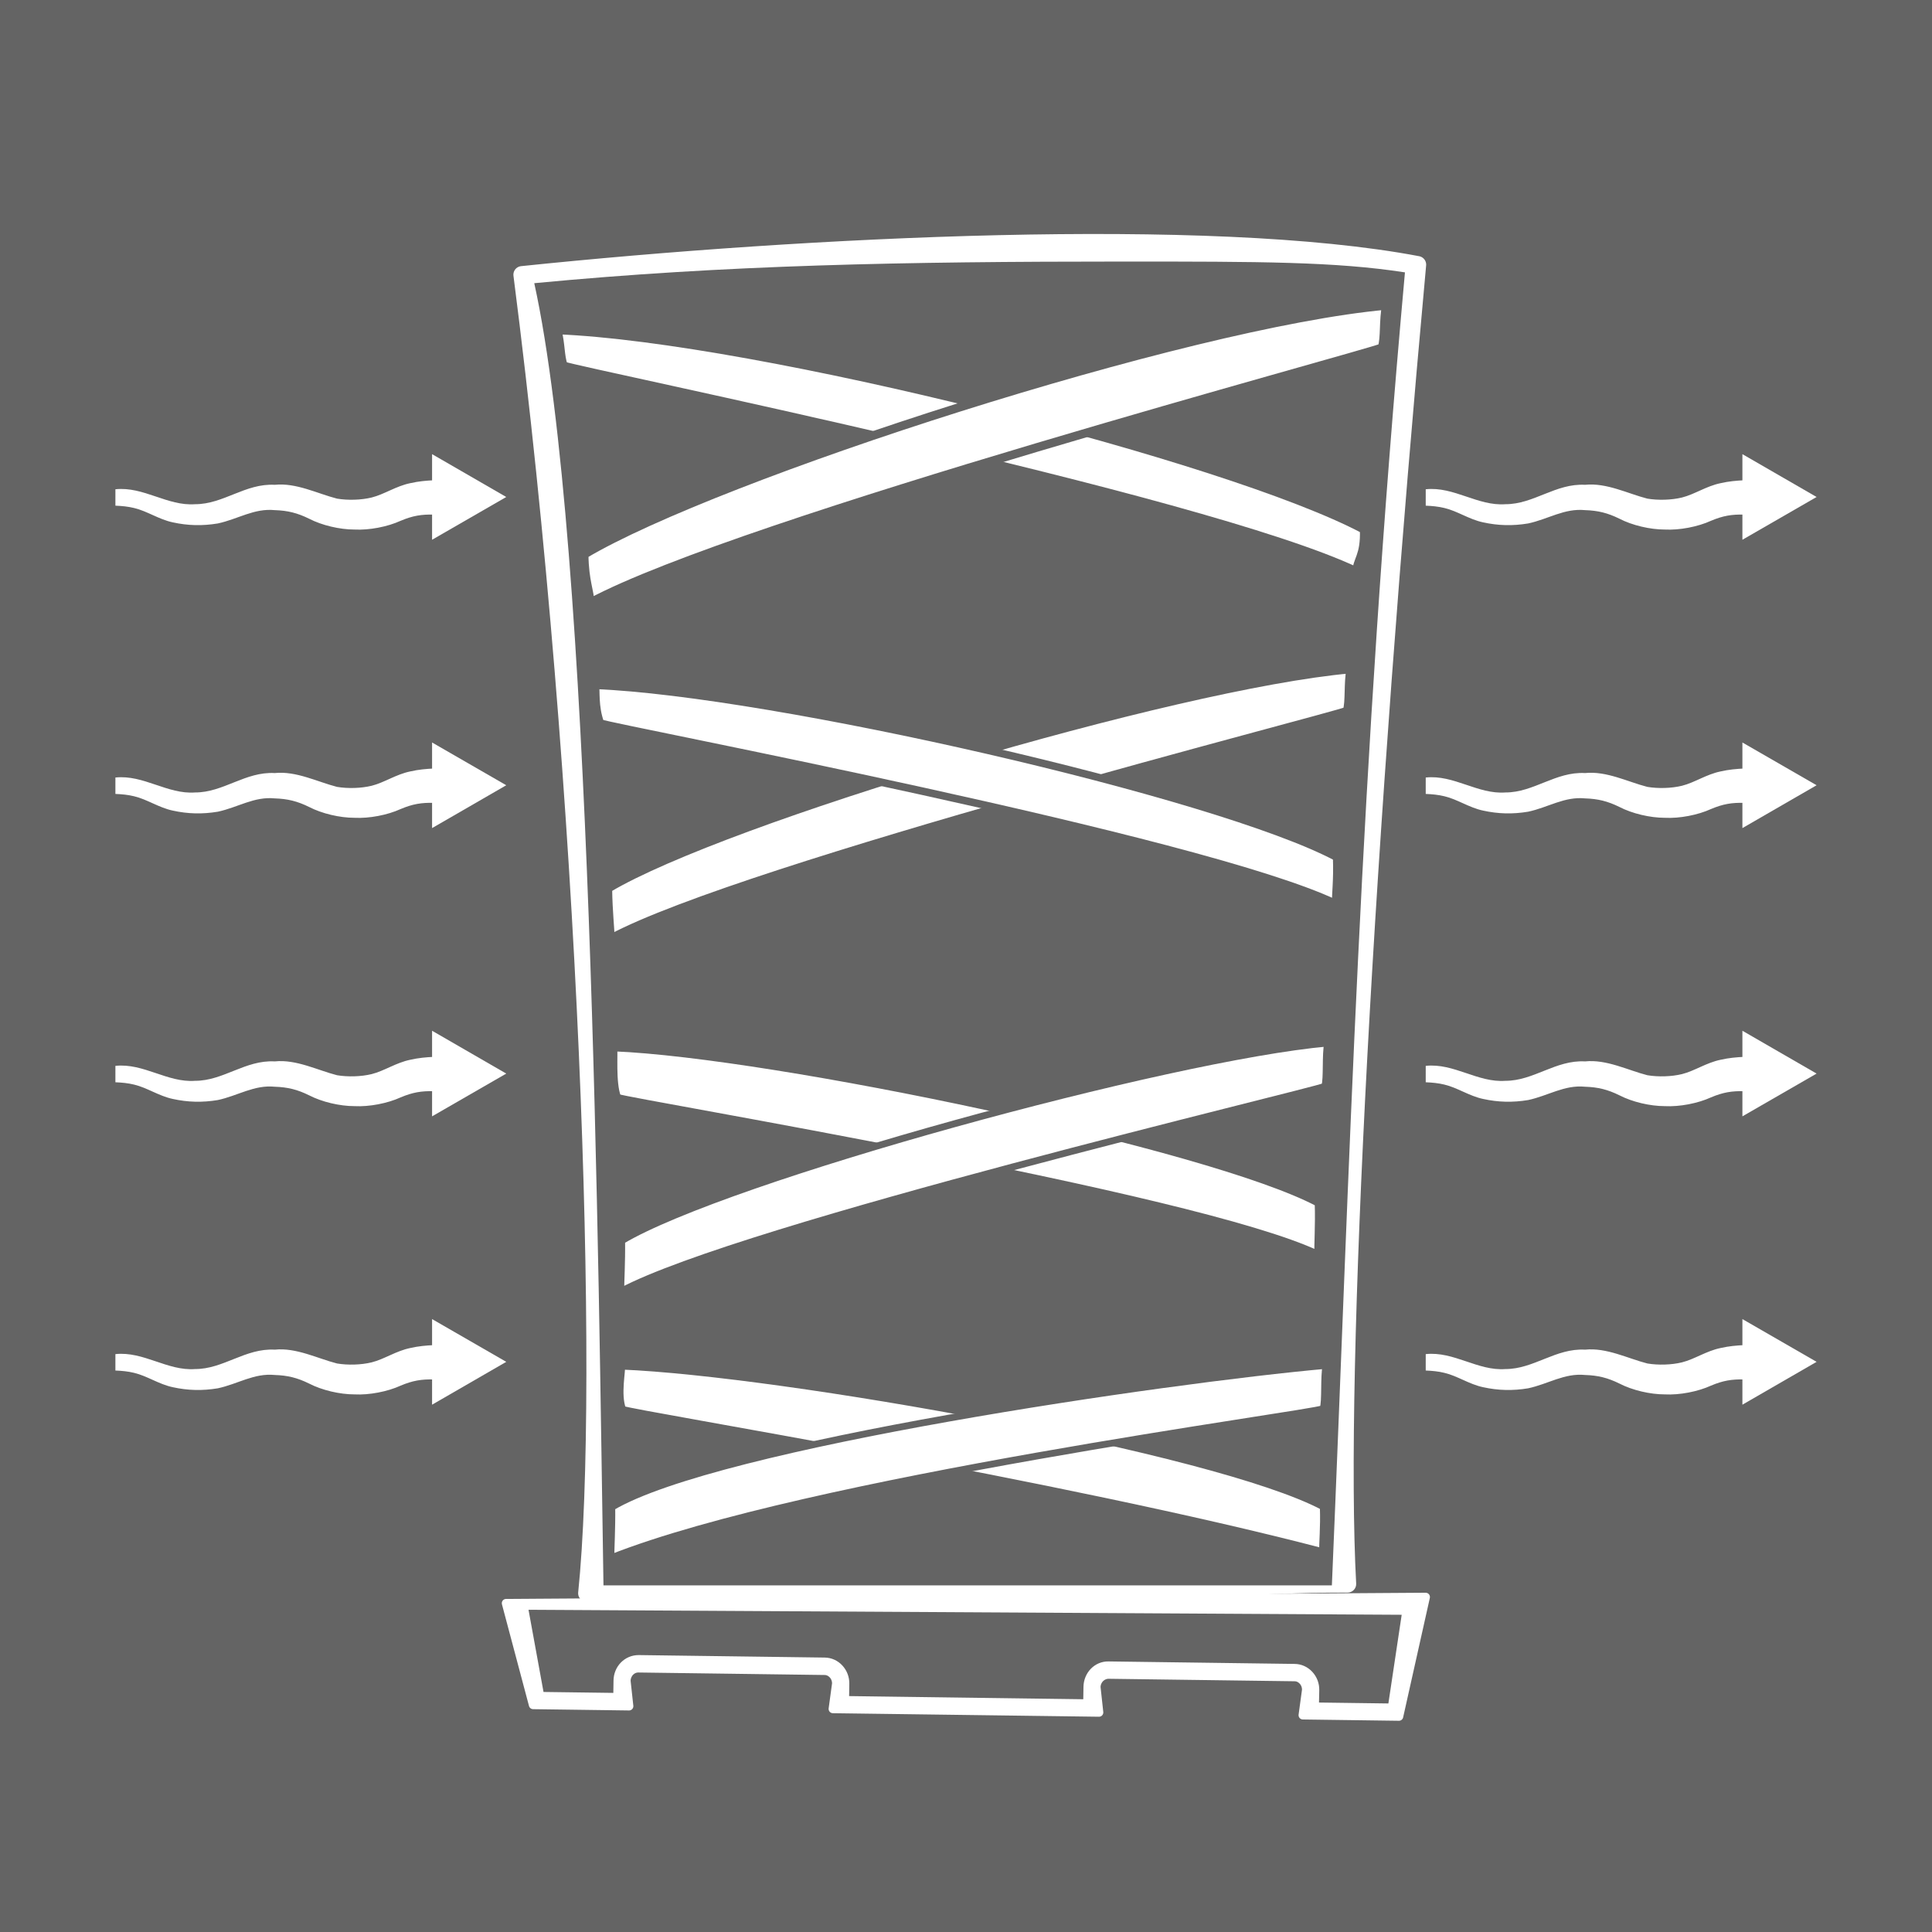 <?xml version="1.0" encoding="utf-8"?>
<!-- Generator: Adobe Illustrator 28.0.0, SVG Export Plug-In . SVG Version: 6.00 Build 0)  -->
<svg version="1.1" id="Layer_1" xmlns="http://www.w3.org/2000/svg" xmlns:xlink="http://www.w3.org/1999/xlink" x="0px" y="0px"
	 viewBox="0 0 225 225" style="enable-background:new 0 0 225 225;" xml:space="preserve">
<style type="text/css">
	.st0{fill:#646464;}
	.st1{fill:#FFFFFF;stroke:#FFFFFF;stroke-width:2;stroke-linecap:round;stroke-linejoin:round;stroke-miterlimit:10;}
	.st2{fill:#FFFFFF;stroke:#FFFFFF;stroke-linecap:round;stroke-linejoin:round;stroke-miterlimit:10;}
	.st3{fill:#FFFFFF;stroke:#646464;stroke-miterlimit:10;}
	.st4{fill:#FFFFFF;stroke:#646464;stroke-width:0.881;stroke-miterlimit:10;}
	.st5{fill:#FFFFFF;stroke:#646464;stroke-width:0.796;stroke-miterlimit:10;}
	.st6{fill:#FFFFFF;}
</style>
<g id="Layer_1_00000119839344036792306130000007648236909199029633_">
	<g id="Ventilation">
		<g>
			<rect class="st0" width="225" height="225"/>
		</g>
		<path class="st1" d="M60.79,31.99c33.2-3.45,80.09-5.77,104.3-1.17c-6.05,65.92-9.5,128.66-8.15,153.65
			c-12.65,0-11.72,1.08-88.61,1.08C70.81,161.61,68.56,92.42,60.79,31.99z"/>
		<path class="st0" d="M70.28,184.63c-0.58-36.08-1.32-120.97-8.06-151.65c22.3-2.13,42.98-2.52,68.63-2.52
			c16,0,24.66,0.01,32.77,1.26c-5.34,59.11-6.39,103.22-8.51,152.91L70.28,184.63L70.28,184.63z"/>
		<path class="st2" d="M162.92,199.9l-11.19-0.15l0.4-2.94c0.01-0.4-0.14-0.79-0.4-1.07s-0.6-0.44-0.97-0.44l-21.68-0.29
			c-0.76,0.02-1.4,0.65-1.41,1.48l0.32,2.94L97,199.02l0.4-2.94c0.01-0.4-0.14-0.79-0.4-1.07s-0.6-0.44-0.97-0.44l-21.68-0.29
			c-0.77-0.01-1.4,0.65-1.41,1.48l0.32,2.94l-11.17-0.15l-3.15-11.84l107.09-0.72L162.92,199.9z M153.1,198.77l9.02,0.12l1.7-11.33
			l-102.87-0.59l1.93,10.57l9.04,0.12l0.03-1.94c0.02-1.38,1.08-2.47,2.42-2.47l21.68,0.29c0.64,0.01,1.24,0.28,1.69,0.77
			c0.44,0.48,0.68,1.11,0.67,1.77l-0.03,1.94l28.27,0.38l0.03-1.94c0.02-1.38,1.08-2.5,2.42-2.47l21.68,0.29
			c0.64,0.01,1.24,0.28,1.69,0.77c0.44,0.48,0.68,1.1,0.67,1.77L153.1,198.77z"/>
		<path class="st3" d="M64.89,38.43c23.27,0.93,78.18,14.83,93.98,23.23c0.12,3.19-0.9,3.59-0.84,4.93
			c-17.95-8.56-90.42-23.23-92.41-23.99C65.21,41.49,65.33,40.15,64.89,38.43z"/>
		<path class="st3" d="M161.45,35.57c-23.2,2.08-78.05,19.83-93.42,29c0.04,3.19,0.68,4.3,0.68,5.64
			c17.5-9.43,90.3-28.86,92.24-29.72C161.32,39.36,161.09,37.31,161.45,35.57z"/>
		<path class="st4" d="M157.24,77.98c-20.44,1.83-72.86,17.44-86.39,25.52c0.04,2.81,0.28,4.57,0.28,5.76
			c15.42-8.31,83.99-25.75,85.7-26.5C157.15,81.76,156.93,79.51,157.24,77.98z"/>
		<path class="st4" d="M69.32,79.81c20.5,0.82,72.44,12.63,86.35,20.03c0.1,2.81-0.15,4.21-0.1,5.4
			c-15.81-7.54-83.91-20.36-85.65-21.03C69.21,82.28,69.46,80.35,69.32,79.81z"/>
		<path class="st5" d="M71.47,122.04c18.52,0.74,69.46,11.4,82.04,18.08c0.09,2.54-0.09,4.88-0.03,5.95
			c-14.28-6.81-79.97-17.66-81.55-18.27C71.27,126.07,71.6,122.53,71.47,122.04z"/>
		<path class="st5" d="M154.62,121.47c-18.46,1.65-69.99,15.73-82.22,23.03c0.03,2.54-0.11,4.83-0.11,5.91
			c13.93-7.51,80.45-23.21,81.99-23.9C154.57,125.61,154.33,122.85,154.62,121.47z"/>
		<path class="st5" d="M72.38,159.1c18.52,0.74,69.16,9.7,81.73,16.38c0.09,2.54-0.12,4.16-0.07,5.23
			c-30.85-8.05-79.95-15.98-81.53-16.58C71.86,162.39,72.5,159.58,72.38,159.1z"/>
		<path class="st5" d="M154.43,159.01c-18.46,1.65-70.95,9.23-83.18,16.52c0.03,2.54-0.11,4.83-0.11,5.91
			c23.12-9.13,81.41-16.71,82.95-17.39C154.38,163.14,154.15,160.39,154.43,159.01z"/>
		<g>
			<g>
				<g>
					<polygon class="st6" points="50.32,62.86 58.96,57.88 50.32,52.89 					"/>
				</g>
			</g>
		</g>
		<g>
			<path class="st6" d="M13.44,56.98c3.28-0.35,6.06,1.98,9.28,1.74c3.3,0.01,5.85-2.45,9.28-2.26c2.5-0.26,4.98,1.03,7.25,1.61
				c1.25,0.21,2.8,0.17,4.03-0.13c1.48-0.37,2.84-1.33,4.5-1.67c0.95-0.22,1.88-0.3,2.78-0.34v4c-1.47-0.04-2.5,0.13-3.9,0.72
				c-1.53,0.7-3.66,1.11-5.38,1.02c-1.72,0-3.79-0.49-5.28-1.26c-1.38-0.68-2.5-0.95-4-1c-2.41-0.24-4.29,1.05-6.63,1.55
				c-1.8,0.3-3.49,0.26-5.26-0.13c-1.63-0.35-2.97-1.31-4.5-1.67c-0.69-0.17-1.42-0.24-2.17-0.27
				C13.44,58.89,13.44,56.98,13.44,56.98L13.44,56.98z"/>
		</g>
		<g>
			<g>
				<g>
					<polygon class="st6" points="50.32,96.44 58.96,91.45 50.32,86.47 					"/>
				</g>
			</g>
		</g>
		<g>
			<path class="st6" d="M13.44,90.55c3.28-0.35,6.06,1.98,9.28,1.74c3.3,0.01,5.85-2.45,9.28-2.26c2.5-0.26,4.98,1.03,7.25,1.61
				c1.25,0.21,2.8,0.17,4.03-0.13c1.48-0.37,2.84-1.33,4.5-1.67c0.95-0.22,1.88-0.3,2.78-0.34v4c-1.47-0.04-2.5,0.13-3.9,0.72
				c-1.53,0.7-3.66,1.11-5.38,1.02c-1.72,0-3.79-0.49-5.28-1.26c-1.38-0.68-2.5-0.95-4-1c-2.41-0.24-4.29,1.05-6.63,1.55
				c-1.8,0.3-3.49,0.26-5.26-0.13c-1.63-0.35-2.97-1.31-4.5-1.67c-0.69-0.17-1.42-0.24-2.17-0.27
				C13.44,92.47,13.44,90.55,13.44,90.55L13.44,90.55z"/>
		</g>
		<g>
			<g>
				<g>
					<polygon class="st6" points="50.32,130.01 58.96,125.03 50.32,120.04 					"/>
				</g>
			</g>
		</g>
		<g>
			<path class="st6" d="M13.44,124.13c3.28-0.35,6.06,1.98,9.28,1.74c3.3,0.01,5.85-2.45,9.28-2.26c2.5-0.26,4.98,1.03,7.25,1.61
				c1.25,0.21,2.8,0.17,4.03-0.13c1.48-0.37,2.84-1.33,4.5-1.67c0.95-0.22,1.88-0.3,2.78-0.34v4c-1.47-0.04-2.5,0.13-3.9,0.72
				c-1.53,0.7-3.66,1.11-5.38,1.02c-1.72,0-3.79-0.49-5.28-1.26c-1.38-0.68-2.5-0.95-4-1c-2.41-0.24-4.29,1.05-6.63,1.55
				c-1.8,0.3-3.49,0.26-5.26-0.13c-1.63-0.35-2.97-1.31-4.5-1.67c-0.69-0.17-1.42-0.24-2.17-0.27
				C13.44,126.04,13.44,124.13,13.44,124.13L13.44,124.13z"/>
		</g>
		<g>
			<g>
				<g>
					<polygon class="st6" points="50.32,163.59 58.96,158.6 50.32,153.62 					"/>
				</g>
			</g>
		</g>
		<g>
			<path class="st6" d="M13.44,157.7c3.28-0.35,6.06,1.98,9.28,1.74c3.3,0.01,5.85-2.45,9.28-2.26c2.5-0.26,4.98,1.03,7.25,1.61
				c1.25,0.21,2.8,0.17,4.03-0.13c1.48-0.37,2.84-1.33,4.5-1.67c0.95-0.22,1.88-0.3,2.78-0.34v4c-1.47-0.04-2.5,0.13-3.9,0.72
				c-1.53,0.7-3.66,1.11-5.38,1.02c-1.72,0-3.79-0.49-5.28-1.26c-1.38-0.68-2.5-0.95-4-1c-2.41-0.24-4.29,1.05-6.63,1.55
				c-1.8,0.3-3.49,0.26-5.26-0.13c-1.63-0.35-2.97-1.31-4.5-1.67c-0.69-0.17-1.42-0.24-2.17-0.27
				C13.44,159.62,13.44,157.7,13.44,157.7L13.44,157.7z"/>
		</g>
		<g>
			<g>
				<g>
					<polygon class="st6" points="202.92,62.86 211.56,57.88 202.92,52.89 					"/>
				</g>
			</g>
		</g>
		<g>
			<path class="st6" d="M166.04,56.98c3.28-0.35,6.06,1.98,9.28,1.74c3.3,0.01,5.85-2.45,9.28-2.26c2.5-0.26,4.98,1.03,7.25,1.61
				c1.25,0.21,2.8,0.17,4.03-0.13c1.48-0.37,2.84-1.33,4.5-1.67c0.95-0.22,1.88-0.3,2.78-0.34v4c-1.47-0.04-2.5,0.13-3.9,0.72
				c-1.53,0.7-3.66,1.11-5.38,1.02c-1.72,0-3.79-0.49-5.28-1.26c-1.38-0.68-2.5-0.95-4-1c-2.41-0.24-4.29,1.05-6.63,1.55
				c-1.8,0.3-3.49,0.26-5.26-0.13c-1.63-0.35-2.97-1.31-4.5-1.67c-0.69-0.17-1.42-0.24-2.17-0.27
				C166.04,58.89,166.04,56.98,166.04,56.98L166.04,56.98z"/>
		</g>
		<g>
			<g>
				<g>
					<polygon class="st6" points="202.92,96.44 211.56,91.45 202.92,86.47 					"/>
				</g>
			</g>
		</g>
		<g>
			<path class="st6" d="M166.04,90.55c3.28-0.35,6.06,1.98,9.28,1.74c3.3,0.01,5.85-2.45,9.28-2.26c2.5-0.26,4.98,1.03,7.25,1.61
				c1.25,0.21,2.8,0.17,4.03-0.13c1.48-0.37,2.84-1.33,4.5-1.67c0.95-0.22,1.88-0.3,2.78-0.34v4c-1.47-0.04-2.5,0.13-3.9,0.72
				c-1.53,0.7-3.66,1.11-5.38,1.02c-1.72,0-3.79-0.49-5.28-1.26c-1.38-0.68-2.5-0.95-4-1c-2.41-0.24-4.29,1.05-6.63,1.55
				c-1.8,0.3-3.49,0.26-5.26-0.13c-1.63-0.35-2.97-1.31-4.5-1.67c-0.69-0.17-1.42-0.24-2.17-0.27
				C166.04,92.47,166.04,90.55,166.04,90.55L166.04,90.55z"/>
		</g>
		<g>
			<g>
				<g>
					<polygon class="st6" points="202.92,130.01 211.56,125.03 202.92,120.04 					"/>
				</g>
			</g>
		</g>
		<g>
			<path class="st6" d="M166.04,124.13c3.28-0.35,6.06,1.98,9.28,1.74c3.3,0.01,5.85-2.45,9.28-2.26c2.5-0.26,4.98,1.03,7.25,1.61
				c1.25,0.21,2.8,0.17,4.03-0.13c1.48-0.37,2.84-1.33,4.5-1.67c0.95-0.22,1.88-0.3,2.78-0.34v4c-1.47-0.04-2.5,0.13-3.9,0.72
				c-1.53,0.7-3.66,1.11-5.38,1.02c-1.72,0-3.79-0.49-5.28-1.26c-1.38-0.68-2.5-0.95-4-1c-2.41-0.24-4.29,1.05-6.63,1.55
				c-1.8,0.3-3.49,0.26-5.26-0.13c-1.63-0.35-2.97-1.31-4.5-1.67c-0.69-0.17-1.42-0.24-2.17-0.27
				C166.04,126.04,166.04,124.13,166.04,124.13L166.04,124.13z"/>
		</g>
		<g>
			<g>
				<g>
					<polygon class="st6" points="202.92,163.59 211.56,158.6 202.92,153.62 					"/>
				</g>
			</g>
		</g>
		<g>
			<path class="st6" d="M166.04,157.7c3.28-0.35,6.06,1.98,9.28,1.74c3.3,0.01,5.85-2.45,9.28-2.26c2.5-0.26,4.98,1.03,7.25,1.61
				c1.25,0.21,2.8,0.17,4.03-0.13c1.48-0.37,2.84-1.33,4.5-1.67c0.95-0.22,1.88-0.3,2.78-0.34v4c-1.47-0.04-2.5,0.13-3.9,0.72
				c-1.53,0.7-3.66,1.11-5.38,1.02c-1.72,0-3.79-0.49-5.28-1.26c-1.38-0.68-2.5-0.95-4-1c-2.41-0.24-4.29,1.05-6.63,1.55
				c-1.8,0.3-3.49,0.26-5.26-0.13c-1.63-0.35-2.97-1.31-4.5-1.67c-0.69-0.17-1.42-0.24-2.17-0.27
				C166.04,159.62,166.04,157.7,166.04,157.7L166.04,157.7z"/>
		</g>
	</g>
</g>
</svg>

